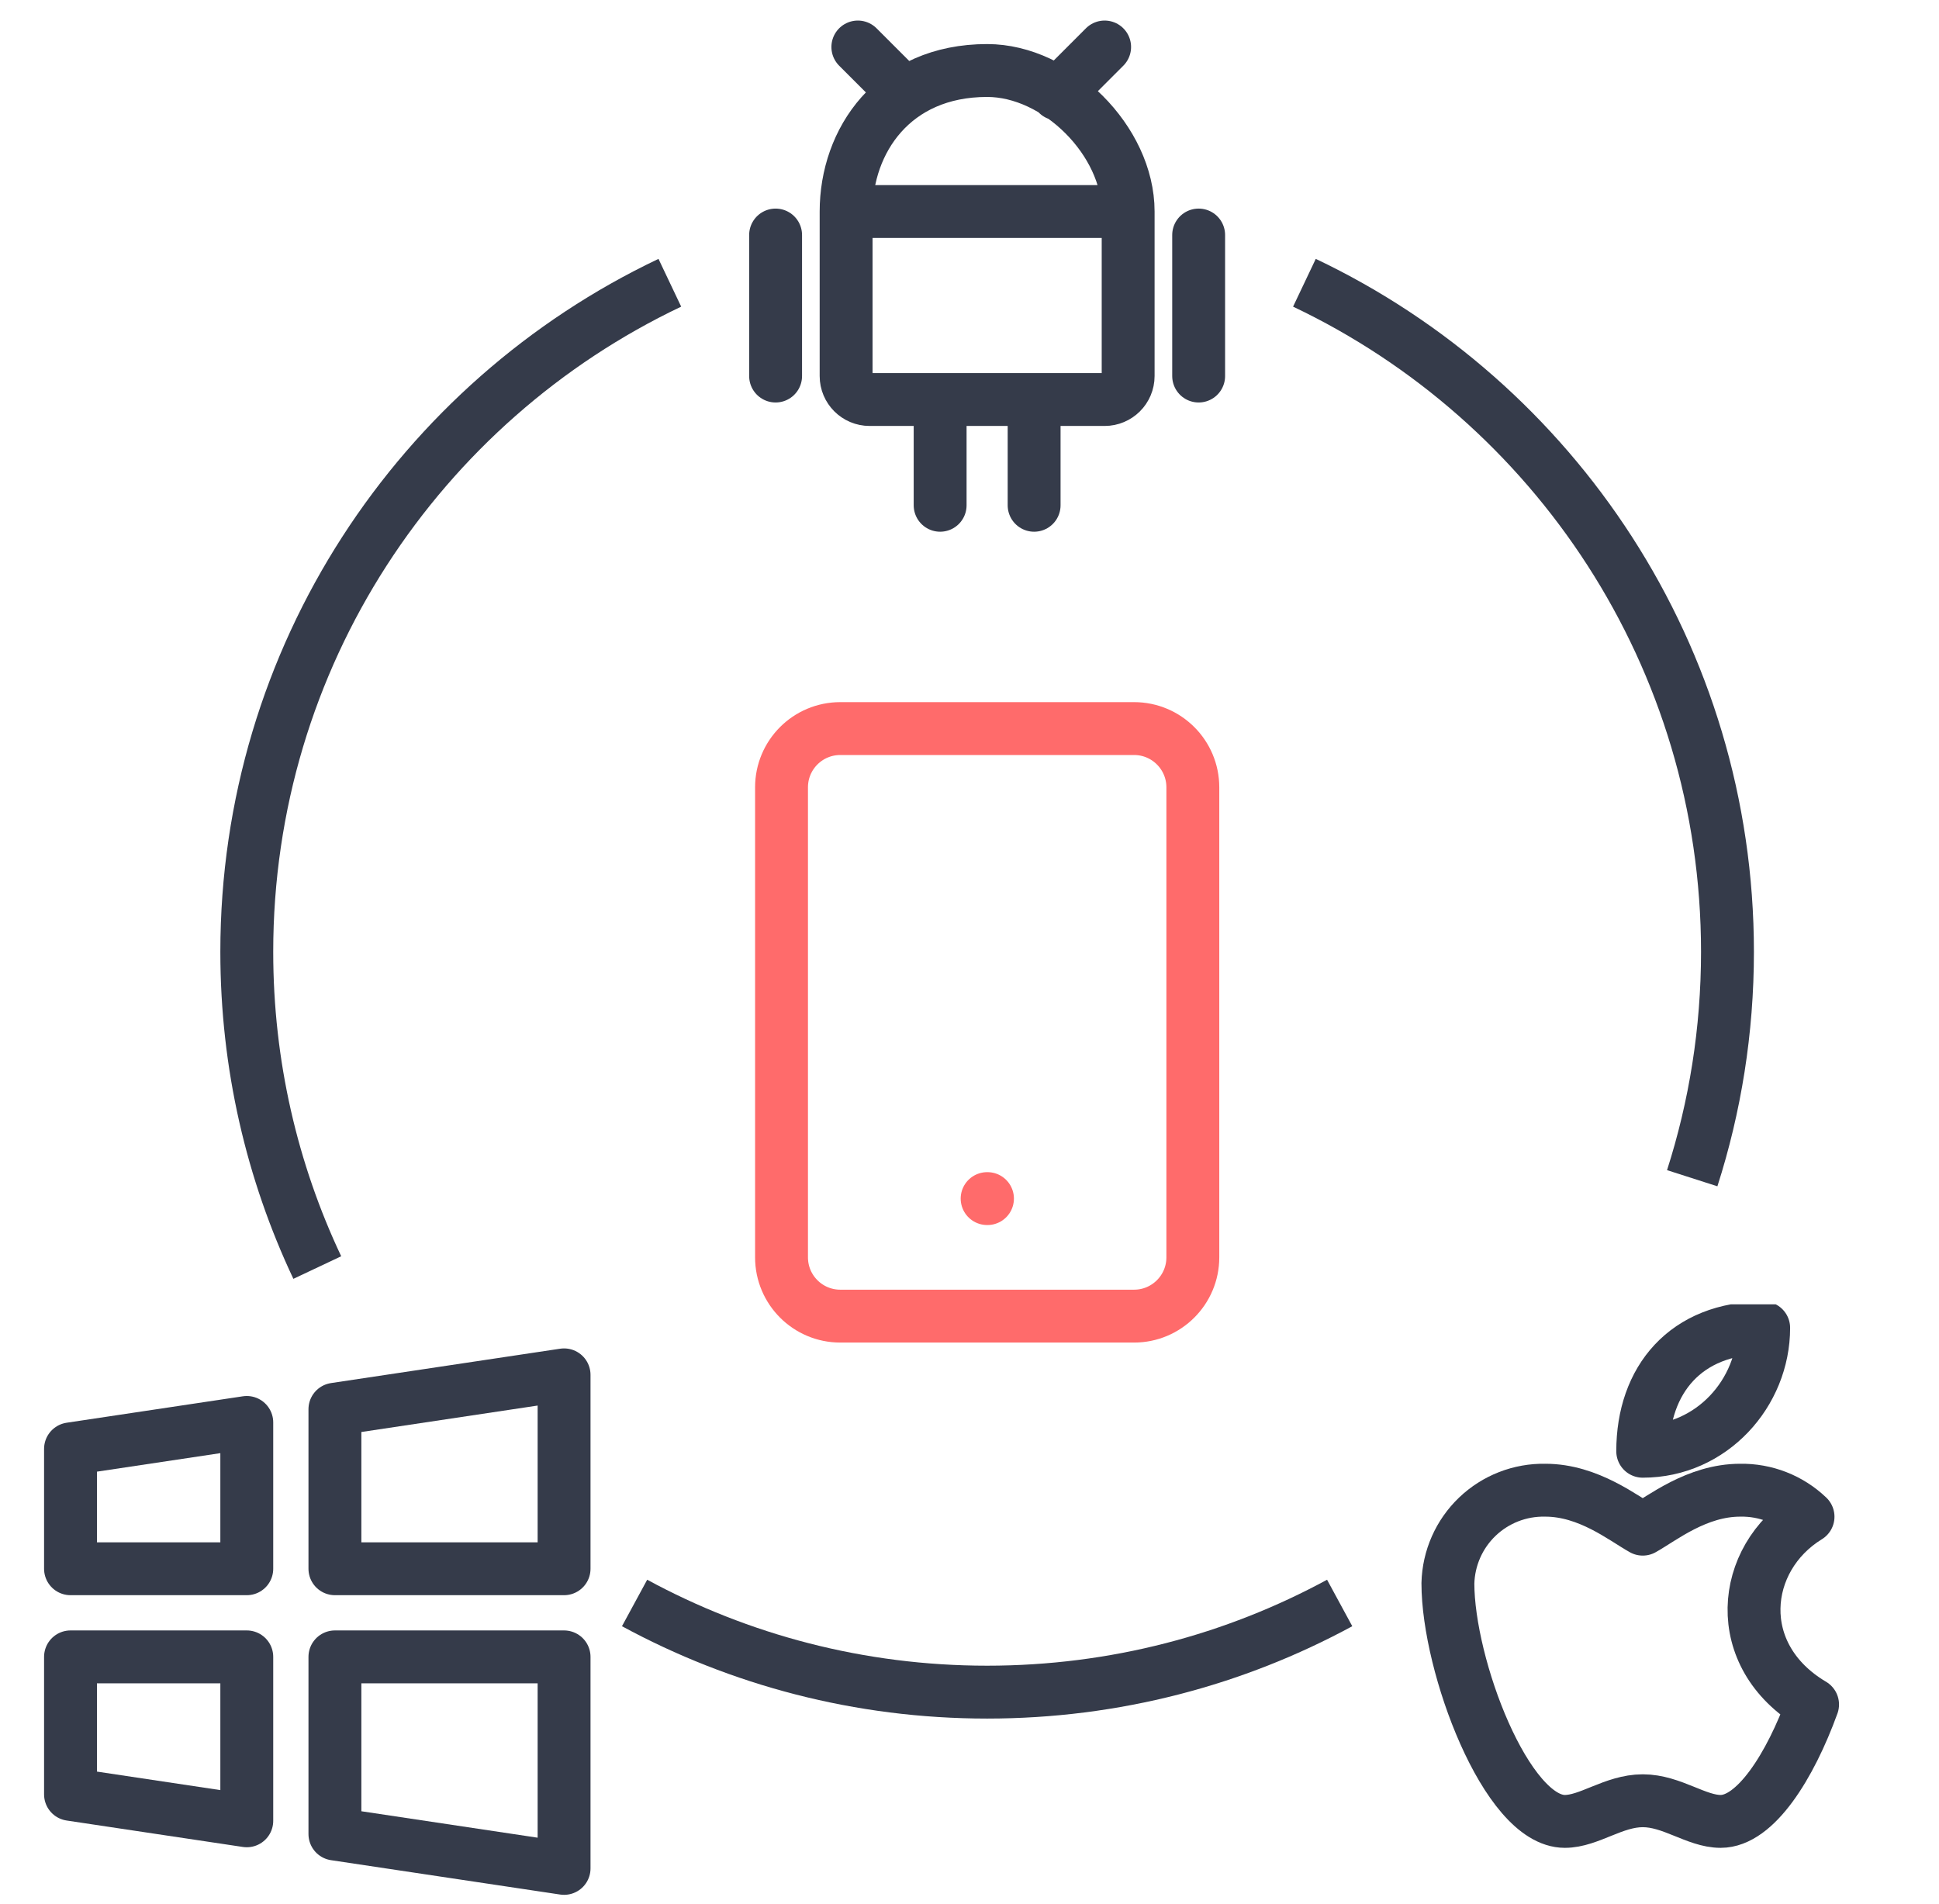 <?xml version="1.0" encoding="UTF-8"?>
<svg xmlns="http://www.w3.org/2000/svg" width="55" height="54" viewBox="0 0 55 54" fill="none">
  <path d="M22 6.667V10.667" stroke="#353B4A" stroke-width="1.5" stroke-linecap="round"></path>
  <path d="M34 6.667V10.667" stroke="#353B4A" stroke-width="1.5" stroke-linecap="round"></path>
  <path d="M24 6H32M24 6V10.667C24 11.035 24.299 11.333 24.667 11.333H26.667M24 6C24 4 25.333 2 28 2C30 2 32 4 32 6M32 6V10.667C32 11.035 31.701 11.333 31.333 11.333H29.333M25.667 2.667L24.333 1.333M31.333 1.333L30 2.667M26.667 11.333V14.333M26.667 11.333H29.333M29.333 11.333V14.333" stroke="#353B4A" stroke-width="1.5" stroke-linecap="round"></path>
  <g clip-path="url(#clip0_6085_2276)">
    <path d="M48.807 51.667C48.116 51.667 47.426 51.081 46.597 51.081C45.768 51.081 45.077 51.667 44.386 51.667C42.728 51.667 41.07 47.246 41.07 44.914C41.088 44.197 41.388 43.517 41.906 43.022C42.424 42.527 43.117 42.257 43.834 42.272C45.06 42.272 46.044 43.068 46.597 43.377C47.149 43.068 48.133 42.272 49.36 42.272C50.076 42.259 50.768 42.529 51.285 43.024C49.36 44.206 49.083 46.969 51.414 48.351C50.777 50.107 49.792 51.667 48.807 51.667Z" stroke="#353B4A" stroke-width="1.5" stroke-linecap="round" stroke-linejoin="round"></path>
    <path d="M46.596 41.167C46.596 39.14 47.817 37.667 50.027 37.667C50.027 39.509 48.554 41.167 46.596 41.167Z" stroke="#353B4A" stroke-width="1.5" stroke-linecap="round" stroke-linejoin="round"></path>
  </g>
  <g clip-path="url(#clip1_6085_2276)">
    <path d="M2 47V50.9L7 51.65V47H2Z" stroke="#353B4A" stroke-width="1.5" stroke-linecap="round" stroke-linejoin="round"></path>
    <path d="M16 53V47H9.5V52.025L16 53Z" stroke="#353B4A" stroke-width="1.5" stroke-linecap="round" stroke-linejoin="round"></path>
    <path d="M2 41.1V44.5H7V40.35L2 41.1Z" stroke="#353B4A" stroke-width="1.5" stroke-linecap="round" stroke-linejoin="round"></path>
    <path d="M16 44.5V39L9.5 39.975V44.5H16Z" stroke="#353B4A" stroke-width="1.5" stroke-linecap="round" stroke-linejoin="round"></path>
  </g>
  <path d="M9 35.956C7.717 33.239 7 30.203 7 27C7 18.623 11.905 11.391 19 8.021M48 33.422C48.649 31.398 49 29.24 49 27C49 18.623 44.095 11.391 37 8.021M18 45.471C20.973 47.084 24.38 48 28 48C31.62 48 35.027 47.084 38 45.471" stroke="#353B4A" stroke-width="1.5"></path>
  <path d="M32.168 20.667H23.835C22.914 20.667 22.168 21.413 22.168 22.334V35.667C22.168 36.587 22.914 37.334 23.835 37.334H32.168C33.088 37.334 33.835 36.587 33.835 35.667V22.334C33.835 21.413 33.088 20.667 32.168 20.667Z" stroke="#FF6B6B" stroke-width="1.5" stroke-linecap="round" stroke-linejoin="round"></path>
  <path d="M28 34H28.01" stroke="#FF6B6B" stroke-width="1.5" stroke-linecap="round" stroke-linejoin="round"></path>
  <defs>
    <clipPath id="clip0_6085_2276">
      <rect width="16" height="16" fill="white" transform="translate(38 37)"></rect>
    </clipPath>
    <clipPath id="clip1_6085_2276">
      <rect width="16" height="16" fill="white" transform="translate(1 38)"></rect>
    </clipPath>
  </defs>
</svg>
